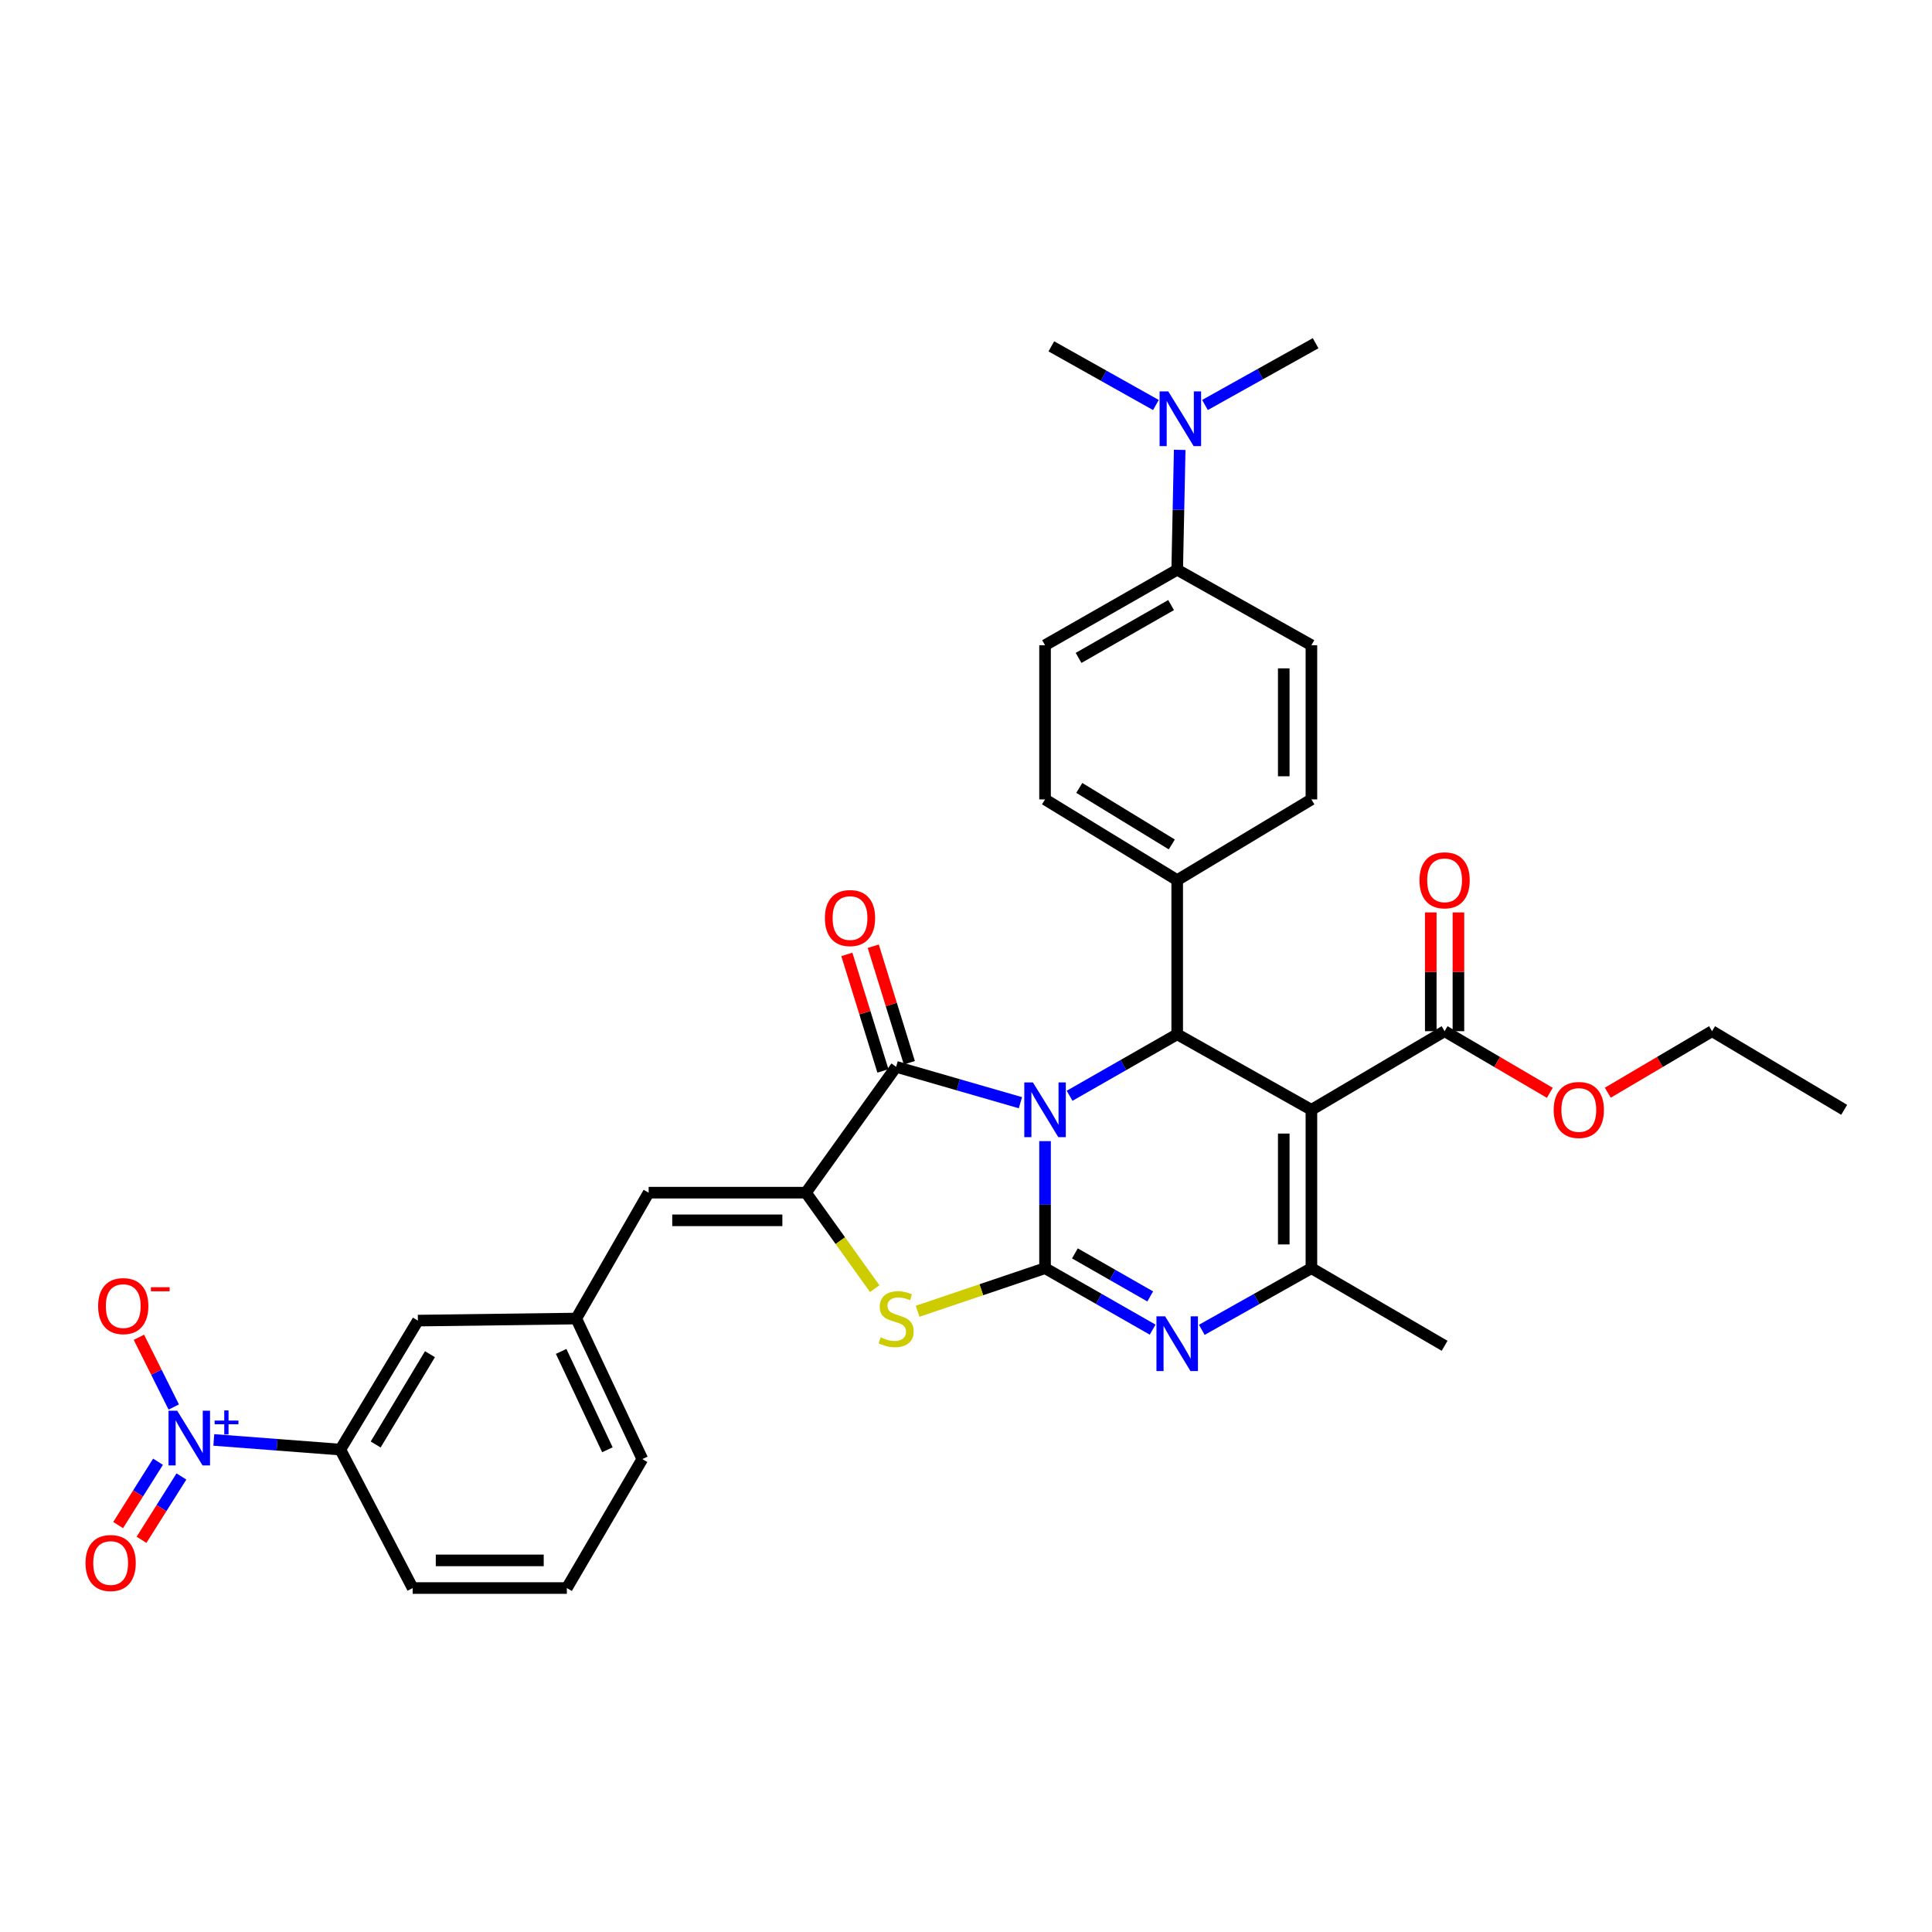 <?xml version='1.0' encoding='iso-8859-1'?>
<svg version='1.1' baseProfile='full'
              xmlns='http://www.w3.org/2000/svg'
                      xmlns:rdkit='http://www.rdkit.org/xml'
                      xmlns:xlink='http://www.w3.org/1999/xlink'
                  xml:space='preserve'
width='1000px' height='1000px' viewBox='0 0 1000 1000'>
<!-- END OF HEADER -->
<rect style='opacity:1.0;fill:#FFFFFF;stroke:none' width='1000' height='1000' x='0' y='0'> </rect>
<path class='bond-0' d='M 540.913,590.648 L 540.913,623.528' style='fill:none;fill-rule:evenodd;stroke:#0000FF;stroke-width:6px;stroke-linecap:butt;stroke-linejoin:miter;stroke-opacity:1' />
<path class='bond-0' d='M 540.913,623.528 L 540.913,656.408' style='fill:none;fill-rule:evenodd;stroke:#000000;stroke-width:6px;stroke-linecap:butt;stroke-linejoin:miter;stroke-opacity:1' />
<path class='bond-2' d='M 528.167,570.759 L 496.001,561.474' style='fill:none;fill-rule:evenodd;stroke:#0000FF;stroke-width:6px;stroke-linecap:butt;stroke-linejoin:miter;stroke-opacity:1' />
<path class='bond-2' d='M 496.001,561.474 L 463.834,552.189' style='fill:none;fill-rule:evenodd;stroke:#000000;stroke-width:6px;stroke-linecap:butt;stroke-linejoin:miter;stroke-opacity:1' />
<path class='bond-4' d='M 553.623,567.175 L 581.469,551.261' style='fill:none;fill-rule:evenodd;stroke:#0000FF;stroke-width:6px;stroke-linecap:butt;stroke-linejoin:miter;stroke-opacity:1' />
<path class='bond-4' d='M 581.469,551.261 L 609.316,535.346' style='fill:none;fill-rule:evenodd;stroke:#000000;stroke-width:6px;stroke-linecap:butt;stroke-linejoin:miter;stroke-opacity:1' />
<path class='bond-3' d='M 540.913,656.408 L 568.76,672.316' style='fill:none;fill-rule:evenodd;stroke:#000000;stroke-width:6px;stroke-linecap:butt;stroke-linejoin:miter;stroke-opacity:1' />
<path class='bond-3' d='M 568.76,672.316 L 596.607,688.224' style='fill:none;fill-rule:evenodd;stroke:#0000FF;stroke-width:6px;stroke-linecap:butt;stroke-linejoin:miter;stroke-opacity:1' />
<path class='bond-3' d='M 556.367,648.752 L 575.86,659.887' style='fill:none;fill-rule:evenodd;stroke:#000000;stroke-width:6px;stroke-linecap:butt;stroke-linejoin:miter;stroke-opacity:1' />
<path class='bond-3' d='M 575.86,659.887 L 595.353,671.023' style='fill:none;fill-rule:evenodd;stroke:#0000FF;stroke-width:6px;stroke-linecap:butt;stroke-linejoin:miter;stroke-opacity:1' />
<path class='bond-7' d='M 540.913,656.408 L 507.931,667.562' style='fill:none;fill-rule:evenodd;stroke:#000000;stroke-width:6px;stroke-linecap:butt;stroke-linejoin:miter;stroke-opacity:1' />
<path class='bond-7' d='M 507.931,667.562 L 474.948,678.716' style='fill:none;fill-rule:evenodd;stroke:#CCCC00;stroke-width:6px;stroke-linecap:butt;stroke-linejoin:miter;stroke-opacity:1' />
<path class='bond-1' d='M 678.785,574.438 L 609.316,535.346' style='fill:none;fill-rule:evenodd;stroke:#000000;stroke-width:6px;stroke-linecap:butt;stroke-linejoin:miter;stroke-opacity:1' />
<path class='bond-6' d='M 678.785,574.438 L 678.785,656.408' style='fill:none;fill-rule:evenodd;stroke:#000000;stroke-width:6px;stroke-linecap:butt;stroke-linejoin:miter;stroke-opacity:1' />
<path class='bond-6' d='M 664.471,586.734 L 664.471,644.113' style='fill:none;fill-rule:evenodd;stroke:#000000;stroke-width:6px;stroke-linecap:butt;stroke-linejoin:miter;stroke-opacity:1' />
<path class='bond-9' d='M 678.785,574.438 L 747.721,533.74' style='fill:none;fill-rule:evenodd;stroke:#000000;stroke-width:6px;stroke-linecap:butt;stroke-linejoin:miter;stroke-opacity:1' />
<path class='bond-5' d='M 463.834,552.189 L 417.164,617.324' style='fill:none;fill-rule:evenodd;stroke:#000000;stroke-width:6px;stroke-linecap:butt;stroke-linejoin:miter;stroke-opacity:1' />
<path class='bond-14' d='M 470.67,550.072 L 461.332,519.917' style='fill:none;fill-rule:evenodd;stroke:#000000;stroke-width:6px;stroke-linecap:butt;stroke-linejoin:miter;stroke-opacity:1' />
<path class='bond-14' d='M 461.332,519.917 L 451.994,489.762' style='fill:none;fill-rule:evenodd;stroke:#FF0000;stroke-width:6px;stroke-linecap:butt;stroke-linejoin:miter;stroke-opacity:1' />
<path class='bond-14' d='M 456.997,554.306 L 447.659,524.151' style='fill:none;fill-rule:evenodd;stroke:#000000;stroke-width:6px;stroke-linecap:butt;stroke-linejoin:miter;stroke-opacity:1' />
<path class='bond-14' d='M 447.659,524.151 L 438.321,493.996' style='fill:none;fill-rule:evenodd;stroke:#FF0000;stroke-width:6px;stroke-linecap:butt;stroke-linejoin:miter;stroke-opacity:1' />
<path class='bond-35' d='M 622.049,688.322 L 650.417,672.365' style='fill:none;fill-rule:evenodd;stroke:#0000FF;stroke-width:6px;stroke-linecap:butt;stroke-linejoin:miter;stroke-opacity:1' />
<path class='bond-35' d='M 650.417,672.365 L 678.785,656.408' style='fill:none;fill-rule:evenodd;stroke:#000000;stroke-width:6px;stroke-linecap:butt;stroke-linejoin:miter;stroke-opacity:1' />
<path class='bond-12' d='M 609.316,535.346 L 609.316,455.564' style='fill:none;fill-rule:evenodd;stroke:#000000;stroke-width:6px;stroke-linecap:butt;stroke-linejoin:miter;stroke-opacity:1' />
<path class='bond-10' d='M 417.164,617.324 L 335.735,617.324' style='fill:none;fill-rule:evenodd;stroke:#000000;stroke-width:6px;stroke-linecap:butt;stroke-linejoin:miter;stroke-opacity:1' />
<path class='bond-10' d='M 404.949,631.637 L 347.949,631.637' style='fill:none;fill-rule:evenodd;stroke:#000000;stroke-width:6px;stroke-linecap:butt;stroke-linejoin:miter;stroke-opacity:1' />
<path class='bond-34' d='M 417.164,617.324 L 434.957,642.163' style='fill:none;fill-rule:evenodd;stroke:#000000;stroke-width:6px;stroke-linecap:butt;stroke-linejoin:miter;stroke-opacity:1' />
<path class='bond-34' d='M 434.957,642.163 L 452.75,667.002' style='fill:none;fill-rule:evenodd;stroke:#CCCC00;stroke-width:6px;stroke-linecap:butt;stroke-linejoin:miter;stroke-opacity:1' />
<path class='bond-26' d='M 678.785,656.408 L 747.721,696.582' style='fill:none;fill-rule:evenodd;stroke:#000000;stroke-width:6px;stroke-linecap:butt;stroke-linejoin:miter;stroke-opacity:1' />
<path class='bond-8' d='M 110.67,745.31 L 143.416,747.808' style='fill:none;fill-rule:evenodd;stroke:#0000FF;stroke-width:6px;stroke-linecap:butt;stroke-linejoin:miter;stroke-opacity:1' />
<path class='bond-8' d='M 143.416,747.808 L 176.161,750.305' style='fill:none;fill-rule:evenodd;stroke:#000000;stroke-width:6px;stroke-linecap:butt;stroke-linejoin:miter;stroke-opacity:1' />
<path class='bond-13' d='M 89.937,728.27 L 80.918,710.223' style='fill:none;fill-rule:evenodd;stroke:#0000FF;stroke-width:6px;stroke-linecap:butt;stroke-linejoin:miter;stroke-opacity:1' />
<path class='bond-13' d='M 80.918,710.223 L 71.899,692.176' style='fill:none;fill-rule:evenodd;stroke:#FF0000;stroke-width:6px;stroke-linecap:butt;stroke-linejoin:miter;stroke-opacity:1' />
<path class='bond-15' d='M 81.79,756.595 L 71.466,772.981' style='fill:none;fill-rule:evenodd;stroke:#0000FF;stroke-width:6px;stroke-linecap:butt;stroke-linejoin:miter;stroke-opacity:1' />
<path class='bond-15' d='M 71.466,772.981 L 61.142,789.367' style='fill:none;fill-rule:evenodd;stroke:#FF0000;stroke-width:6px;stroke-linecap:butt;stroke-linejoin:miter;stroke-opacity:1' />
<path class='bond-15' d='M 93.9,764.225 L 83.576,780.611' style='fill:none;fill-rule:evenodd;stroke:#0000FF;stroke-width:6px;stroke-linecap:butt;stroke-linejoin:miter;stroke-opacity:1' />
<path class='bond-15' d='M 83.576,780.611 L 73.252,796.997' style='fill:none;fill-rule:evenodd;stroke:#FF0000;stroke-width:6px;stroke-linecap:butt;stroke-linejoin:miter;stroke-opacity:1' />
<path class='bond-20' d='M 754.878,533.74 L 754.878,503.009' style='fill:none;fill-rule:evenodd;stroke:#000000;stroke-width:6px;stroke-linecap:butt;stroke-linejoin:miter;stroke-opacity:1' />
<path class='bond-20' d='M 754.878,503.009 L 754.878,472.278' style='fill:none;fill-rule:evenodd;stroke:#FF0000;stroke-width:6px;stroke-linecap:butt;stroke-linejoin:miter;stroke-opacity:1' />
<path class='bond-20' d='M 740.564,533.74 L 740.564,503.009' style='fill:none;fill-rule:evenodd;stroke:#000000;stroke-width:6px;stroke-linecap:butt;stroke-linejoin:miter;stroke-opacity:1' />
<path class='bond-20' d='M 740.564,503.009 L 740.564,472.278' style='fill:none;fill-rule:evenodd;stroke:#FF0000;stroke-width:6px;stroke-linecap:butt;stroke-linejoin:miter;stroke-opacity:1' />
<path class='bond-25' d='M 747.721,533.74 L 774.949,549.692' style='fill:none;fill-rule:evenodd;stroke:#000000;stroke-width:6px;stroke-linecap:butt;stroke-linejoin:miter;stroke-opacity:1' />
<path class='bond-25' d='M 774.949,549.692 L 802.177,565.643' style='fill:none;fill-rule:evenodd;stroke:#FF0000;stroke-width:6px;stroke-linecap:butt;stroke-linejoin:miter;stroke-opacity:1' />
<path class='bond-16' d='M 335.735,617.324 L 298.273,682.475' style='fill:none;fill-rule:evenodd;stroke:#000000;stroke-width:6px;stroke-linecap:butt;stroke-linejoin:miter;stroke-opacity:1' />
<path class='bond-11' d='M 176.161,750.305 L 216.295,683.54' style='fill:none;fill-rule:evenodd;stroke:#000000;stroke-width:6px;stroke-linecap:butt;stroke-linejoin:miter;stroke-opacity:1' />
<path class='bond-11' d='M 194.449,747.665 L 222.543,700.929' style='fill:none;fill-rule:evenodd;stroke:#000000;stroke-width:6px;stroke-linecap:butt;stroke-linejoin:miter;stroke-opacity:1' />
<path class='bond-37' d='M 176.161,750.305 L 213.592,821.969' style='fill:none;fill-rule:evenodd;stroke:#000000;stroke-width:6px;stroke-linecap:butt;stroke-linejoin:miter;stroke-opacity:1' />
<path class='bond-21' d='M 609.316,455.564 L 678.785,413.768' style='fill:none;fill-rule:evenodd;stroke:#000000;stroke-width:6px;stroke-linecap:butt;stroke-linejoin:miter;stroke-opacity:1' />
<path class='bond-22' d='M 609.316,455.564 L 540.913,413.768' style='fill:none;fill-rule:evenodd;stroke:#000000;stroke-width:6px;stroke-linecap:butt;stroke-linejoin:miter;stroke-opacity:1' />
<path class='bond-22' d='M 606.519,437.08 L 558.636,407.823' style='fill:none;fill-rule:evenodd;stroke:#000000;stroke-width:6px;stroke-linecap:butt;stroke-linejoin:miter;stroke-opacity:1' />
<path class='bond-18' d='M 298.273,682.475 L 216.295,683.54' style='fill:none;fill-rule:evenodd;stroke:#000000;stroke-width:6px;stroke-linecap:butt;stroke-linejoin:miter;stroke-opacity:1' />
<path class='bond-29' d='M 298.273,682.475 L 332.466,755.212' style='fill:none;fill-rule:evenodd;stroke:#000000;stroke-width:6px;stroke-linecap:butt;stroke-linejoin:miter;stroke-opacity:1' />
<path class='bond-29' d='M 290.448,699.475 L 314.384,750.391' style='fill:none;fill-rule:evenodd;stroke:#000000;stroke-width:6px;stroke-linecap:butt;stroke-linejoin:miter;stroke-opacity:1' />
<path class='bond-17' d='M 609.316,294.893 L 540.913,333.969' style='fill:none;fill-rule:evenodd;stroke:#000000;stroke-width:6px;stroke-linecap:butt;stroke-linejoin:miter;stroke-opacity:1' />
<path class='bond-17' d='M 606.156,313.183 L 558.273,340.536' style='fill:none;fill-rule:evenodd;stroke:#000000;stroke-width:6px;stroke-linecap:butt;stroke-linejoin:miter;stroke-opacity:1' />
<path class='bond-19' d='M 609.316,294.893 L 609.963,263.87' style='fill:none;fill-rule:evenodd;stroke:#000000;stroke-width:6px;stroke-linecap:butt;stroke-linejoin:miter;stroke-opacity:1' />
<path class='bond-19' d='M 609.963,263.87 L 610.61,232.847' style='fill:none;fill-rule:evenodd;stroke:#0000FF;stroke-width:6px;stroke-linecap:butt;stroke-linejoin:miter;stroke-opacity:1' />
<path class='bond-36' d='M 609.316,294.893 L 678.785,333.969' style='fill:none;fill-rule:evenodd;stroke:#000000;stroke-width:6px;stroke-linecap:butt;stroke-linejoin:miter;stroke-opacity:1' />
<path class='bond-30' d='M 623.691,209.618 L 652.328,193.633' style='fill:none;fill-rule:evenodd;stroke:#0000FF;stroke-width:6px;stroke-linecap:butt;stroke-linejoin:miter;stroke-opacity:1' />
<path class='bond-30' d='M 652.328,193.633 L 680.964,177.648' style='fill:none;fill-rule:evenodd;stroke:#000000;stroke-width:6px;stroke-linecap:butt;stroke-linejoin:miter;stroke-opacity:1' />
<path class='bond-31' d='M 598.292,209.634 L 571.229,194.452' style='fill:none;fill-rule:evenodd;stroke:#0000FF;stroke-width:6px;stroke-linecap:butt;stroke-linejoin:miter;stroke-opacity:1' />
<path class='bond-31' d='M 571.229,194.452 L 544.165,179.271' style='fill:none;fill-rule:evenodd;stroke:#000000;stroke-width:6px;stroke-linecap:butt;stroke-linejoin:miter;stroke-opacity:1' />
<path class='bond-24' d='M 678.785,413.768 L 678.785,333.969' style='fill:none;fill-rule:evenodd;stroke:#000000;stroke-width:6px;stroke-linecap:butt;stroke-linejoin:miter;stroke-opacity:1' />
<path class='bond-24' d='M 664.471,401.798 L 664.471,345.939' style='fill:none;fill-rule:evenodd;stroke:#000000;stroke-width:6px;stroke-linecap:butt;stroke-linejoin:miter;stroke-opacity:1' />
<path class='bond-23' d='M 540.913,413.768 L 540.913,333.969' style='fill:none;fill-rule:evenodd;stroke:#000000;stroke-width:6px;stroke-linecap:butt;stroke-linejoin:miter;stroke-opacity:1' />
<path class='bond-32' d='M 832.192,565.586 L 859.175,549.663' style='fill:none;fill-rule:evenodd;stroke:#FF0000;stroke-width:6px;stroke-linecap:butt;stroke-linejoin:miter;stroke-opacity:1' />
<path class='bond-32' d='M 859.175,549.663 L 886.158,533.74' style='fill:none;fill-rule:evenodd;stroke:#000000;stroke-width:6px;stroke-linecap:butt;stroke-linejoin:miter;stroke-opacity:1' />
<path class='bond-27' d='M 213.592,821.969 L 293.398,821.969' style='fill:none;fill-rule:evenodd;stroke:#000000;stroke-width:6px;stroke-linecap:butt;stroke-linejoin:miter;stroke-opacity:1' />
<path class='bond-27' d='M 225.563,807.655 L 281.427,807.655' style='fill:none;fill-rule:evenodd;stroke:#000000;stroke-width:6px;stroke-linecap:butt;stroke-linejoin:miter;stroke-opacity:1' />
<path class='bond-28' d='M 293.398,821.969 L 332.466,755.212' style='fill:none;fill-rule:evenodd;stroke:#000000;stroke-width:6px;stroke-linecap:butt;stroke-linejoin:miter;stroke-opacity:1' />
<path class='bond-33' d='M 886.158,533.74 L 954.545,574.438' style='fill:none;fill-rule:evenodd;stroke:#000000;stroke-width:6px;stroke-linecap:butt;stroke-linejoin:miter;stroke-opacity:1' />
<path  class='atom-0' d='M 534.653 560.278
L 543.933 575.278
Q 544.853 576.758, 546.333 579.438
Q 547.813 582.118, 547.893 582.278
L 547.893 560.278
L 551.653 560.278
L 551.653 588.598
L 547.773 588.598
L 537.813 572.198
Q 536.653 570.278, 535.413 568.078
Q 534.213 565.878, 533.853 565.198
L 533.853 588.598
L 530.173 588.598
L 530.173 560.278
L 534.653 560.278
' fill='#0000FF'/>
<path  class='atom-4' d='M 603.056 681.324
L 612.336 696.324
Q 613.256 697.804, 614.736 700.484
Q 616.216 703.164, 616.296 703.324
L 616.296 681.324
L 620.056 681.324
L 620.056 709.644
L 616.176 709.644
L 606.216 693.244
Q 605.056 691.324, 603.816 689.124
Q 602.616 686.924, 602.256 686.244
L 602.256 709.644
L 598.576 709.644
L 598.576 681.324
L 603.056 681.324
' fill='#0000FF'/>
<path  class='atom-8' d='M 455.834 692.195
Q 456.154 692.315, 457.474 692.875
Q 458.794 693.435, 460.234 693.795
Q 461.714 694.115, 463.154 694.115
Q 465.834 694.115, 467.394 692.835
Q 468.954 691.515, 468.954 689.235
Q 468.954 687.675, 468.154 686.715
Q 467.394 685.755, 466.194 685.235
Q 464.994 684.715, 462.994 684.115
Q 460.474 683.355, 458.954 682.635
Q 457.474 681.915, 456.394 680.395
Q 455.354 678.875, 455.354 676.315
Q 455.354 672.755, 457.754 670.555
Q 460.194 668.355, 464.994 668.355
Q 468.274 668.355, 471.994 669.915
L 471.074 672.995
Q 467.674 671.595, 465.114 671.595
Q 462.354 671.595, 460.834 672.755
Q 459.314 673.875, 459.354 675.835
Q 459.354 677.355, 460.114 678.275
Q 460.914 679.195, 462.034 679.715
Q 463.194 680.235, 465.114 680.835
Q 467.674 681.635, 469.194 682.435
Q 470.714 683.235, 471.794 684.875
Q 472.914 686.475, 472.914 689.235
Q 472.914 693.155, 470.274 695.275
Q 467.674 697.355, 463.314 697.355
Q 460.794 697.355, 458.874 696.795
Q 456.994 696.275, 454.754 695.355
L 455.834 692.195
' fill='#CCCC00'/>
<path  class='atom-9' d='M 91.709 730.181
L 100.989 745.181
Q 101.909 746.661, 103.389 749.341
Q 104.869 752.021, 104.949 752.181
L 104.949 730.181
L 108.709 730.181
L 108.709 758.501
L 104.829 758.501
L 94.869 742.101
Q 93.709 740.181, 92.469 737.981
Q 91.269 735.781, 90.909 735.101
L 90.909 758.501
L 87.229 758.501
L 87.229 730.181
L 91.709 730.181
' fill='#0000FF'/>
<path  class='atom-9' d='M 111.085 735.286
L 116.075 735.286
L 116.075 730.033
L 118.292 730.033
L 118.292 735.286
L 123.414 735.286
L 123.414 737.187
L 118.292 737.187
L 118.292 742.467
L 116.075 742.467
L 116.075 737.187
L 111.085 737.187
L 111.085 735.286
' fill='#0000FF'/>
<path  class='atom-14' d='M 50.791 676.034
Q 50.791 669.234, 54.151 665.434
Q 57.511 661.634, 63.791 661.634
Q 70.071 661.634, 73.431 665.434
Q 76.791 669.234, 76.791 676.034
Q 76.791 682.914, 73.391 686.834
Q 69.991 690.714, 63.791 690.714
Q 57.551 690.714, 54.151 686.834
Q 50.791 682.954, 50.791 676.034
M 63.791 687.514
Q 68.111 687.514, 70.431 684.634
Q 72.791 681.714, 72.791 676.034
Q 72.791 670.474, 70.431 667.674
Q 68.111 664.834, 63.791 664.834
Q 59.471 664.834, 57.111 667.634
Q 54.791 670.434, 54.791 676.034
Q 54.791 681.754, 57.111 684.634
Q 59.471 687.514, 63.791 687.514
' fill='#FF0000'/>
<path  class='atom-14' d='M 78.111 666.256
L 87.8 666.256
L 87.8 668.368
L 78.111 668.368
L 78.111 666.256
' fill='#FF0000'/>
<path  class='atom-15' d='M 426.962 475.182
Q 426.962 468.382, 430.322 464.582
Q 433.682 460.782, 439.962 460.782
Q 446.242 460.782, 449.602 464.582
Q 452.962 468.382, 452.962 475.182
Q 452.962 482.062, 449.562 485.982
Q 446.162 489.862, 439.962 489.862
Q 433.722 489.862, 430.322 485.982
Q 426.962 482.102, 426.962 475.182
M 439.962 486.662
Q 444.282 486.662, 446.602 483.782
Q 448.962 480.862, 448.962 475.182
Q 448.962 469.622, 446.602 466.822
Q 444.282 463.982, 439.962 463.982
Q 435.642 463.982, 433.282 466.782
Q 430.962 469.582, 430.962 475.182
Q 430.962 480.902, 433.282 483.782
Q 435.642 486.662, 439.962 486.662
' fill='#FF0000'/>
<path  class='atom-16' d='M 44.271 809.016
Q 44.271 802.216, 47.631 798.416
Q 50.991 794.616, 57.271 794.616
Q 63.551 794.616, 66.911 798.416
Q 70.271 802.216, 70.271 809.016
Q 70.271 815.896, 66.871 819.816
Q 63.471 823.696, 57.271 823.696
Q 51.031 823.696, 47.631 819.816
Q 44.271 815.936, 44.271 809.016
M 57.271 820.496
Q 61.591 820.496, 63.911 817.616
Q 66.271 814.696, 66.271 809.016
Q 66.271 803.456, 63.911 800.656
Q 61.591 797.816, 57.271 797.816
Q 52.951 797.816, 50.591 800.616
Q 48.271 803.416, 48.271 809.016
Q 48.271 814.736, 50.591 817.616
Q 52.951 820.496, 57.271 820.496
' fill='#FF0000'/>
<path  class='atom-20' d='M 604.686 202.573
L 613.966 217.573
Q 614.886 219.053, 616.366 221.733
Q 617.846 224.413, 617.926 224.573
L 617.926 202.573
L 621.686 202.573
L 621.686 230.893
L 617.806 230.893
L 607.846 214.493
Q 606.686 212.573, 605.446 210.373
Q 604.246 208.173, 603.886 207.493
L 603.886 230.893
L 600.206 230.893
L 600.206 202.573
L 604.686 202.573
' fill='#0000FF'/>
<path  class='atom-21' d='M 734.721 455.644
Q 734.721 448.844, 738.081 445.044
Q 741.441 441.244, 747.721 441.244
Q 754.001 441.244, 757.361 445.044
Q 760.721 448.844, 760.721 455.644
Q 760.721 462.524, 757.321 466.444
Q 753.921 470.324, 747.721 470.324
Q 741.481 470.324, 738.081 466.444
Q 734.721 462.564, 734.721 455.644
M 747.721 467.124
Q 752.041 467.124, 754.361 464.244
Q 756.721 461.324, 756.721 455.644
Q 756.721 450.084, 754.361 447.284
Q 752.041 444.444, 747.721 444.444
Q 743.401 444.444, 741.041 447.244
Q 738.721 450.044, 738.721 455.644
Q 738.721 461.364, 741.041 464.244
Q 743.401 467.124, 747.721 467.124
' fill='#FF0000'/>
<path  class='atom-26' d='M 804.19 574.518
Q 804.19 567.718, 807.55 563.918
Q 810.91 560.118, 817.19 560.118
Q 823.47 560.118, 826.83 563.918
Q 830.19 567.718, 830.19 574.518
Q 830.19 581.398, 826.79 585.318
Q 823.39 589.198, 817.19 589.198
Q 810.95 589.198, 807.55 585.318
Q 804.19 581.438, 804.19 574.518
M 817.19 585.998
Q 821.51 585.998, 823.83 583.118
Q 826.19 580.198, 826.19 574.518
Q 826.19 568.958, 823.83 566.158
Q 821.51 563.318, 817.19 563.318
Q 812.87 563.318, 810.51 566.118
Q 808.19 568.918, 808.19 574.518
Q 808.19 580.238, 810.51 583.118
Q 812.87 585.998, 817.19 585.998
' fill='#FF0000'/>
</svg>
